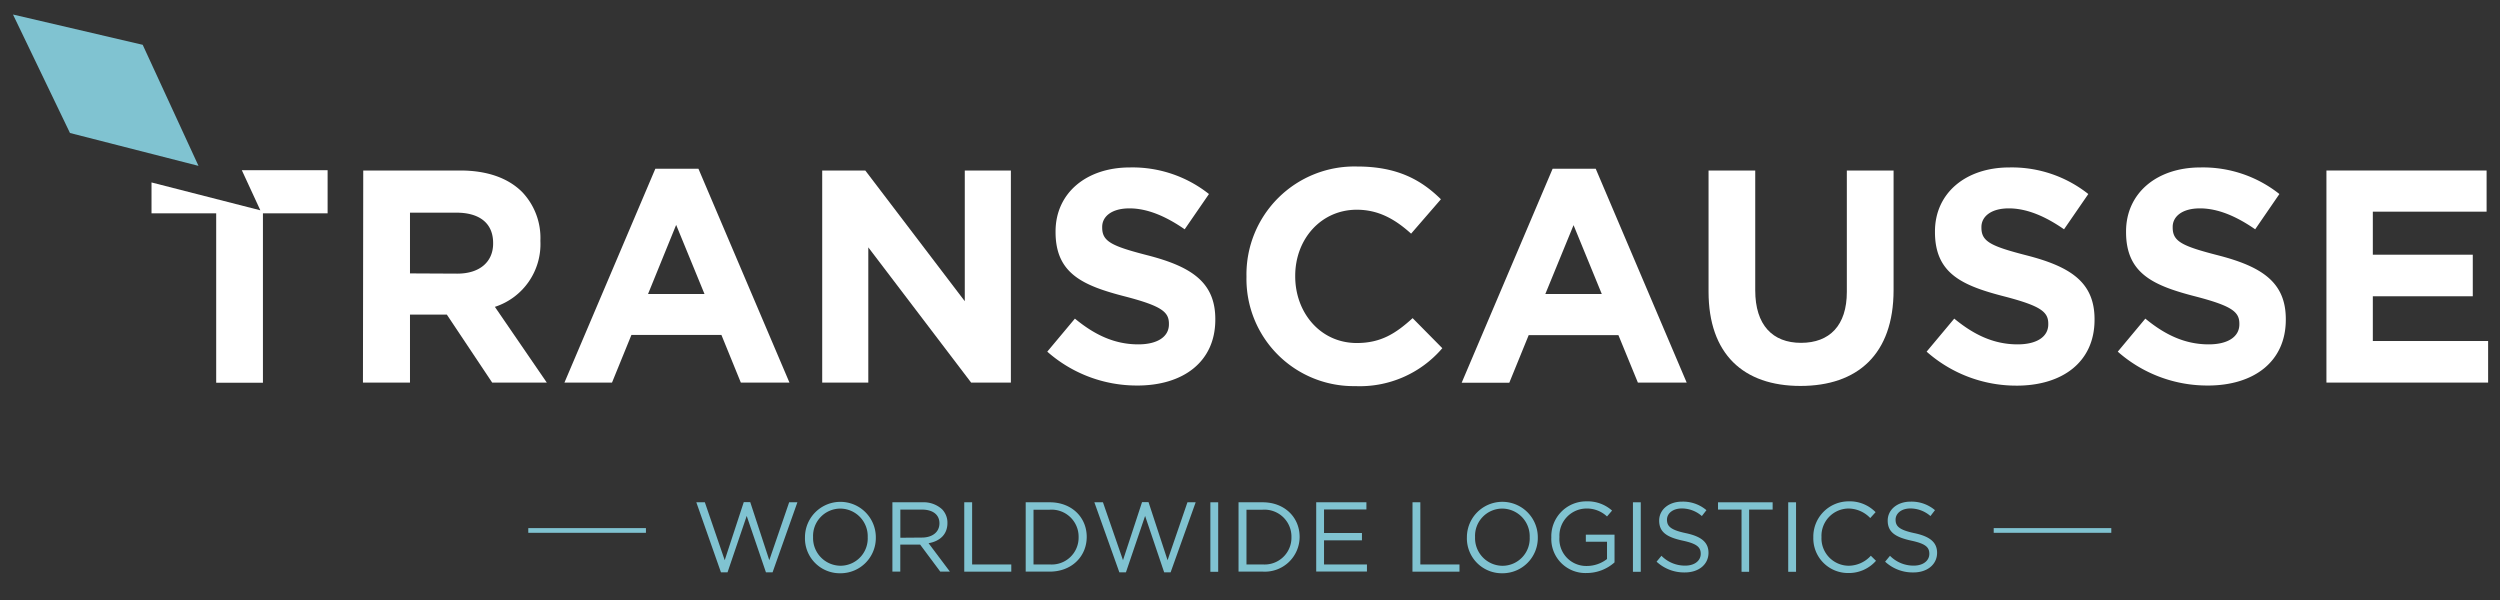 <svg xmlns="http://www.w3.org/2000/svg" viewBox="0 0 425.2 102.08"><rect x="0" y="0" width="425.2" height="102.08" fill="#333333" stroke="none"/><polygon points="44.28 35.77 25.77 31.03 25.77 36.28 36.77 36.28 36.77 65.09 44.72 65.09 44.72 36.28 55.72 36.28 55.72 28.95 41.13 28.95 44.28 35.77" style="fill:#fff"/><polygon points="2.21 2.47 24.27 7.62 33.76 28.21 11.9 22.62 2.21 2.47" style="fill:#80c3d1"/><path d="M61.78,29H78.29c4.59,0,8.15,1.29,10.52,3.66a11.31,11.31,0,0,1,3.1,8.26V41a11.21,11.21,0,0,1-7.74,11.19L93,65.07H83.71L76,53.51H69.73V65.07h-8Zm16,17.54c3.87,0,6.09-2.06,6.09-5.11v-.1c0-3.41-2.37-5.16-6.24-5.16H69.73V46.5Z" style="fill:#fff"/><path d="M111.46,28.7h7.33l15.48,36.37H126l-3.3-8.1H107.39l-3.3,8.1H96ZM119.82,50,115,38.25,110.22,50Z" style="fill:#fff"/><path d="M139.84,29h7.33l16.92,22.23V29h7.84V65.07h-6.76l-17.49-23v23h-7.84Z" style="fill:#fff"/><path d="M178.12,59.81l4.7-5.62c3.25,2.68,6.65,4.38,10.78,4.38,3.25,0,5.21-1.29,5.21-3.4v-.11c0-2-1.24-3-7.28-4.59-7.27-1.86-12-3.87-12-11v-.1c0-6.55,5.26-10.89,12.63-10.89A20.92,20.92,0,0,1,205.62,33l-4.13,6c-3.2-2.22-6.35-3.56-9.39-3.56s-4.64,1.39-4.64,3.15v.1c0,2.37,1.55,3.15,7.79,4.75,7.32,1.9,11.45,4.53,11.45,10.83v.1c0,7.17-5.47,11.2-13.26,11.2A23,23,0,0,1,178.12,59.81Z" style="fill:#fff"/><path d="M212,47.12V47a18.36,18.36,0,0,1,18.84-18.68c6.8,0,10.88,2.27,14.23,5.57L240,39.74c-2.79-2.53-5.63-4.07-9.24-4.07-6.08,0-10.47,5-10.47,11.24V47c0,6.18,4.28,11.34,10.47,11.34,4.13,0,6.66-1.65,9.5-4.23l5.05,5.11a18.45,18.45,0,0,1-14.8,6.45A18.23,18.23,0,0,1,212,47.12Z" style="fill:#fff"/><path d="M264.07,28.7h7.33l15.47,36.37h-8.3L275.26,57H260l-3.3,8.1h-8.1ZM272.43,50l-4.8-11.71L262.83,50Z" style="fill:#fff"/><path d="M290.59,49.59V29h7.94V49.39c0,5.88,2.94,8.92,7.79,8.92s7.79-2.94,7.79-8.66V29h7.95V49.34c0,10.93-6.14,16.3-15.84,16.3S290.59,60.22,290.59,49.59Z" style="fill:#fff"/><path d="M327.68,59.81l4.7-5.62c3.25,2.68,6.65,4.38,10.78,4.38,3.25,0,5.21-1.29,5.21-3.4v-.11c0-2-1.24-3-7.27-4.59-7.28-1.86-12-3.87-12-11v-.1c0-6.55,5.26-10.89,12.64-10.89A20.9,20.9,0,0,1,355.18,33l-4.13,6c-3.19-2.22-6.34-3.56-9.39-3.56S337,36.85,337,38.61v.1c0,2.37,1.55,3.15,7.79,4.75,7.33,1.9,11.45,4.53,11.45,10.83v.1c0,7.17-5.46,11.2-13.25,11.2A23,23,0,0,1,327.68,59.81Z" style="fill:#fff"/><path d="M360.19,59.81l4.69-5.62c3.25,2.68,6.66,4.38,10.78,4.38,3.25,0,5.21-1.29,5.21-3.4v-.11c0-2-1.23-3-7.27-4.59-7.27-1.86-12-3.87-12-11v-.1c0-6.55,5.26-10.89,12.64-10.89A20.9,20.9,0,0,1,387.68,33l-4.12,6c-3.2-2.22-6.35-3.56-9.39-3.56s-4.64,1.39-4.64,3.15v.1c0,2.37,1.54,3.15,7.78,4.75,7.33,1.9,11.46,4.53,11.46,10.83v.1c0,7.17-5.47,11.2-13.26,11.2A23,23,0,0,1,360.19,59.81Z" style="fill:#fff"/><path d="M395.68,29h27.24V36H403.57v7.32h17v7.07h-17V58h19.61v7.07h-27.5Z" style="fill:#fff"/><path d="M118.43,85.43h1.45l3.38,9.85,3.24-9.88h1.1l3.24,9.88,3.38-9.85h1.4L131.4,97.34h-1.13L127,87.75l-3.26,9.59h-1.12Z" style="fill:#80c3d1"/><path d="M136.91,91.38v0a6,6,0,1,1,12.05,0v0a6,6,0,0,1-6,6.12A5.93,5.93,0,0,1,136.91,91.38Zm10.67,0v0a4.7,4.7,0,0,0-4.66-4.88,4.65,4.65,0,0,0-4.63,4.85v0A4.7,4.7,0,0,0,143,96.22,4.64,4.64,0,0,0,147.58,91.38Z" style="fill:#80c3d1"/><path d="M151.78,85.43h5.09a4.65,4.65,0,0,1,3.36,1.19,3.27,3.27,0,0,1,.91,2.33v0c0,2-1.35,3.11-3.21,3.44l3.63,4.83h-1.64l-3.42-4.59h-3.38v4.59h-1.34Zm5,6c1.77,0,3-.91,3-2.43v0c0-1.46-1.12-2.33-3-2.33h-3.65v4.79Z" style="fill:#80c3d1"/><path d="M164,85.43h1.34V96H172v1.23h-8Z" style="fill:#80c3d1"/><path d="M174.45,85.43h4.1c3.72,0,6.28,2.55,6.28,5.88v0c0,3.33-2.56,5.91-6.28,5.91h-4.1ZM178.55,96a4.57,4.57,0,0,0,4.9-4.64v0a4.6,4.6,0,0,0-4.9-4.67h-2.77V96Z" style="fill:#80c3d1"/><path d="M186.13,85.43h1.46L191,95.28l3.24-9.88h1.1l3.24,9.88,3.38-9.85h1.4L199.1,97.34H198l-3.24-9.59-3.26,9.59h-1.12Z" style="fill:#80c3d1"/><path d="M205.86,85.43h1.33V97.25h-1.33Z" style="fill:#80c3d1"/><path d="M210.65,85.43h4.11c3.71,0,6.28,2.55,6.28,5.88v0a5.92,5.92,0,0,1-6.28,5.91h-4.11ZM214.76,96a4.56,4.56,0,0,0,4.89-4.64v0a4.59,4.59,0,0,0-4.89-4.67H212V96Z" style="fill:#80c3d1"/><path d="M223.86,85.43h8.54v1.22h-7.21v4h6.45V91.9h-6.45V96h7.3v1.21h-8.63Z" style="fill:#80c3d1"/><path d="M240.24,85.43h1.33V96h6.66v1.23h-8Z" style="fill:#80c3d1"/><path d="M249.49,91.38v0a6,6,0,1,1,12.06,0v0a6,6,0,0,1-6.05,6.12A5.94,5.94,0,0,1,249.49,91.38Zm10.68,0v0a4.71,4.71,0,0,0-4.67-4.88,4.64,4.64,0,0,0-4.62,4.85v0a4.7,4.7,0,0,0,4.66,4.88A4.64,4.64,0,0,0,260.17,91.38Z" style="fill:#80c3d1"/><path d="M263.85,91.38v0a5.93,5.93,0,0,1,5.92-6.11,6.25,6.25,0,0,1,4.41,1.57l-.86,1a5,5,0,0,0-3.6-1.35,4.63,4.63,0,0,0-4.49,4.85v0a4.57,4.57,0,0,0,4.68,4.92,5.62,5.62,0,0,0,3.41-1.18V92.14h-3.6v-1.2h4.88v4.71a7.14,7.14,0,0,1-4.74,1.81A5.8,5.8,0,0,1,263.85,91.38Z" style="fill:#80c3d1"/><path d="M277.73,85.43h1.33V97.25h-1.33Z" style="fill:#80c3d1"/><path d="M281.75,95.53l.83-1a5.59,5.59,0,0,0,4.05,1.67c1.59,0,2.63-.84,2.63-2v0c0-1.1-.59-1.72-3.07-2.25-2.72-.59-4-1.46-4-3.41v0c0-1.86,1.64-3.22,3.88-3.22a6.13,6.13,0,0,1,4.16,1.45l-.78,1a5.17,5.17,0,0,0-3.41-1.29c-1.54,0-2.52.85-2.52,1.91v0c0,1.11.61,1.74,3.21,2.29s3.85,1.54,3.85,3.34v0c0,2-1.68,3.34-4,3.34A6.89,6.89,0,0,1,281.75,95.53Z" style="fill:#80c3d1"/><path d="M296.2,86.67h-4V85.43h9.29v1.24h-4V97.25H296.2Z" style="fill:#80c3d1"/><path d="M304.14,85.43h1.33V97.25h-1.33Z" style="fill:#80c3d1"/><path d="M308.41,91.38v0a6,6,0,0,1,6-6.11A6.12,6.12,0,0,1,319,87.11l-.91,1a5.17,5.17,0,0,0-3.72-1.62,4.64,4.64,0,0,0-4.57,4.85v0a4.66,4.66,0,0,0,4.57,4.88,5.14,5.14,0,0,0,3.82-1.7l.88.86a6.15,6.15,0,0,1-4.73,2.08A5.9,5.9,0,0,1,308.41,91.38Z" style="fill:#80c3d1"/><path d="M320.62,95.53l.83-1a5.59,5.59,0,0,0,4.05,1.67c1.59,0,2.64-.84,2.64-2v0c0-1.1-.59-1.72-3.08-2.25-2.71-.59-4-1.46-4-3.41v0c0-1.86,1.64-3.22,3.89-3.22a6.12,6.12,0,0,1,4.15,1.45l-.77,1a5.19,5.19,0,0,0-3.42-1.29c-1.53,0-2.51.85-2.51,1.91v0c0,1.11.61,1.74,3.21,2.29s3.85,1.54,3.85,3.34v0c0,2-1.69,3.34-4,3.34A6.91,6.91,0,0,1,320.62,95.53Z" style="fill:#80c3d1"/><rect x="89.85" y="89.82" width="20.01" height="0.8" style="fill:#80c3d1"/><rect x="339.09" y="89.82" width="20" height="0.8" style="fill:#80c3d1"/></svg>